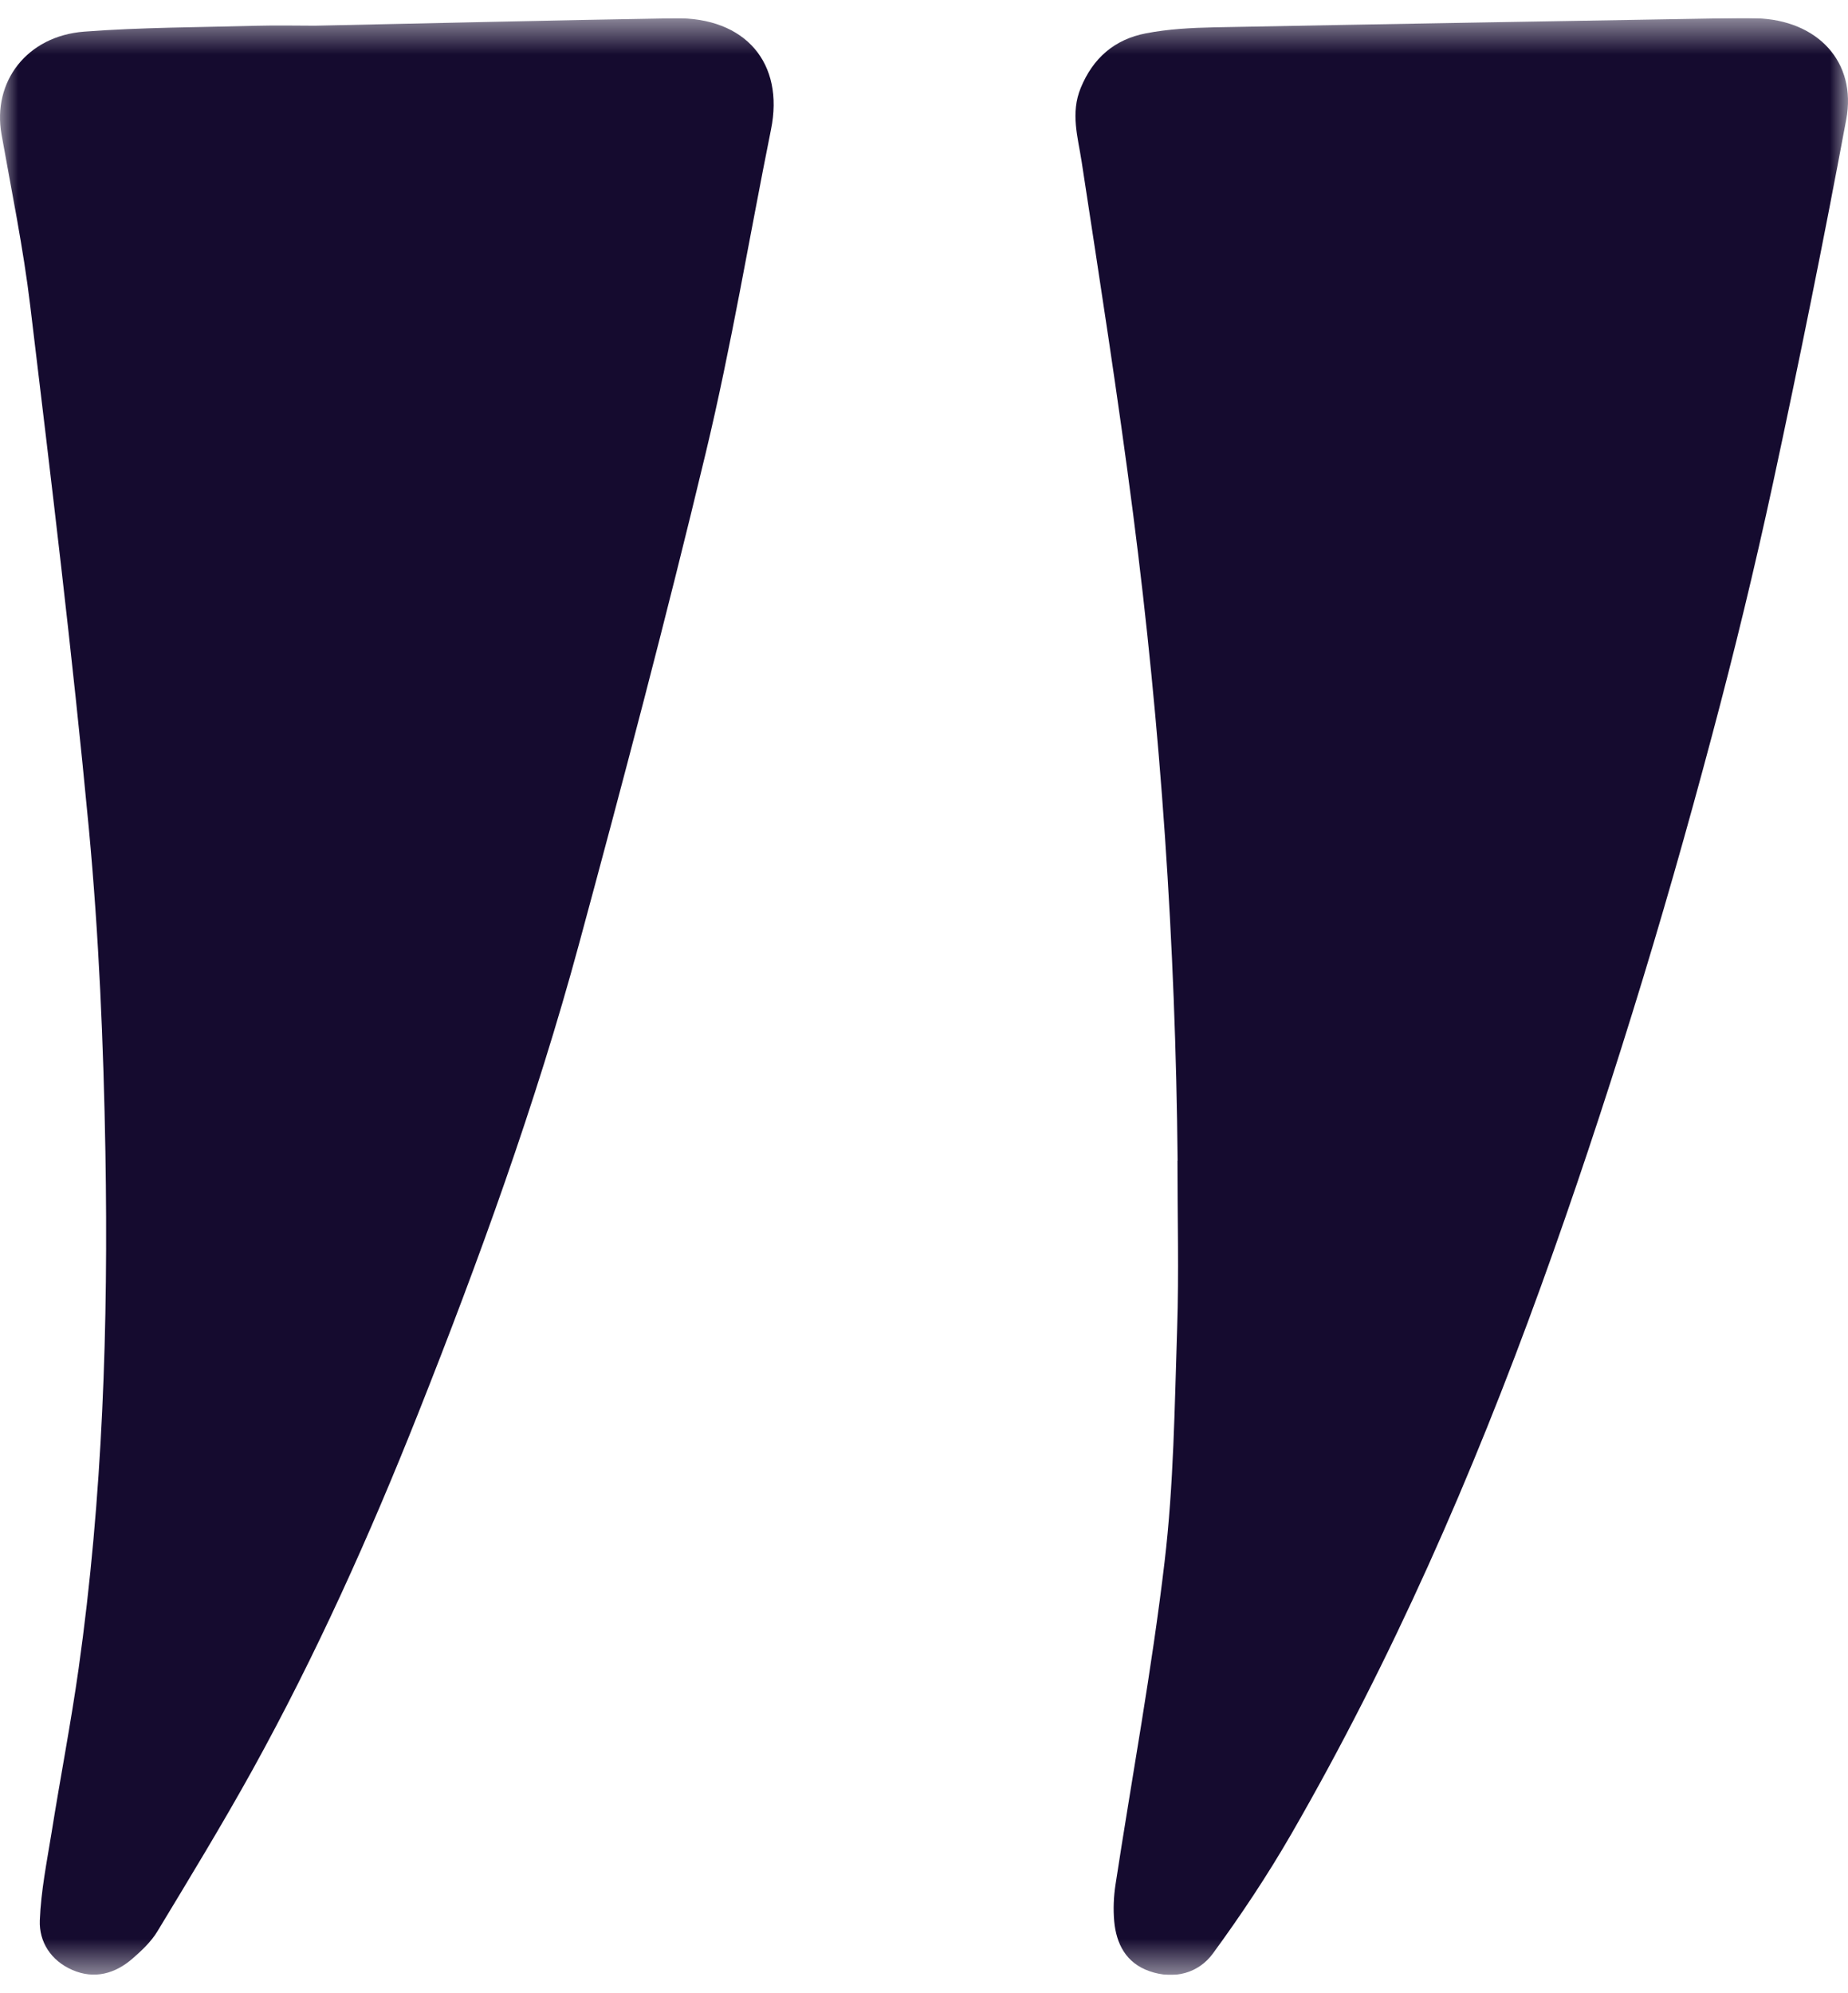 <svg width="51" height="55" viewBox="0 0 51 55" fill="none" xmlns="http://www.w3.org/2000/svg">
<g clip-path="url(#clip0_723_1277)">
<g clip-path="url(#clip1_723_1277)">
<g clip-path="url(#clip2_723_1277)">
<mask id="mask0_723_1277" style="mask-type:luminance" maskUnits="userSpaceOnUse" x="0" y="0" width="51" height="55">
<path d="M51 0.5H0V54.5H51V0.5Z" fill="white"/>
</mask>
<g mask="url(#mask0_723_1277)">
<path d="M32.499 32.03C32.443 26.058 32.034 20.102 31.27 14.173C30.852 10.931 30.345 7.697 29.851 4.464C29.746 3.779 29.538 3.126 29.826 2.425C30.162 1.608 30.751 1.087 31.627 0.919C32.242 0.801 32.883 0.767 33.514 0.754C38.202 0.663 42.892 0.586 47.581 0.505C47.878 0.501 48.178 0.496 48.475 0.505C50.162 0.554 51.248 1.708 50.951 3.299C50.325 6.656 49.648 10.003 48.928 13.343C48.426 15.672 47.862 17.991 47.248 20.294C46.566 22.856 45.84 25.409 45.051 27.945C44.265 30.479 43.429 33.003 42.524 35.502C40.638 40.711 38.419 45.788 35.63 50.623C34.977 51.753 34.249 52.848 33.475 53.906C33.078 54.45 32.41 54.637 31.721 54.396C31.073 54.17 30.805 53.637 30.749 53.016C30.72 52.683 30.734 52.34 30.785 52.007C31.239 49.038 31.788 46.082 32.139 43.102C32.392 40.971 32.416 38.813 32.486 36.665C32.537 35.121 32.495 33.574 32.495 32.028L32.499 32.03Z" fill="#150B2F"/>
<path d="M8.69 0.709C12.069 0.639 15.345 0.558 18.621 0.504C20.576 0.473 21.649 1.742 21.278 3.572C20.677 6.554 20.183 9.559 19.472 12.517C18.386 17.052 17.195 21.563 15.975 26.066C14.782 30.468 13.222 34.766 11.535 39.017C10.203 42.372 8.721 45.67 6.967 48.844C6.133 50.349 5.235 51.823 4.343 53.299C4.171 53.583 3.91 53.831 3.651 54.054C3.175 54.466 2.605 54.626 1.999 54.364C1.403 54.106 1.076 53.585 1.099 52.994C1.13 52.184 1.293 51.378 1.423 50.574C1.664 49.063 1.955 47.562 2.169 46.05C2.837 41.319 2.991 36.558 2.909 31.795C2.857 28.813 2.73 25.823 2.451 22.854C1.997 18.044 1.412 13.242 0.835 8.443C0.645 6.854 0.321 5.282 0.042 3.708C-0.215 2.258 0.737 0.995 2.323 0.873C3.899 0.754 5.483 0.754 7.063 0.711C7.64 0.696 8.218 0.709 8.69 0.709Z" fill="#150B2F"/>
</g>
</g>
</g>
</g>
<defs>
<clipPath id="clip0_723_1277">
<rect width="51" height="54" fill="white" transform="translate(0 0.5)"/>
</clipPath>
<clipPath id="clip1_723_1277">
<rect width="51" height="54" fill="white" transform="translate(0 0.5)"/>
</clipPath>
<clipPath id="clip2_723_1277">
<rect width="51" height="54" fill="white" transform="translate(0 0.5)"/>
</clipPath>
</defs>
</svg>
